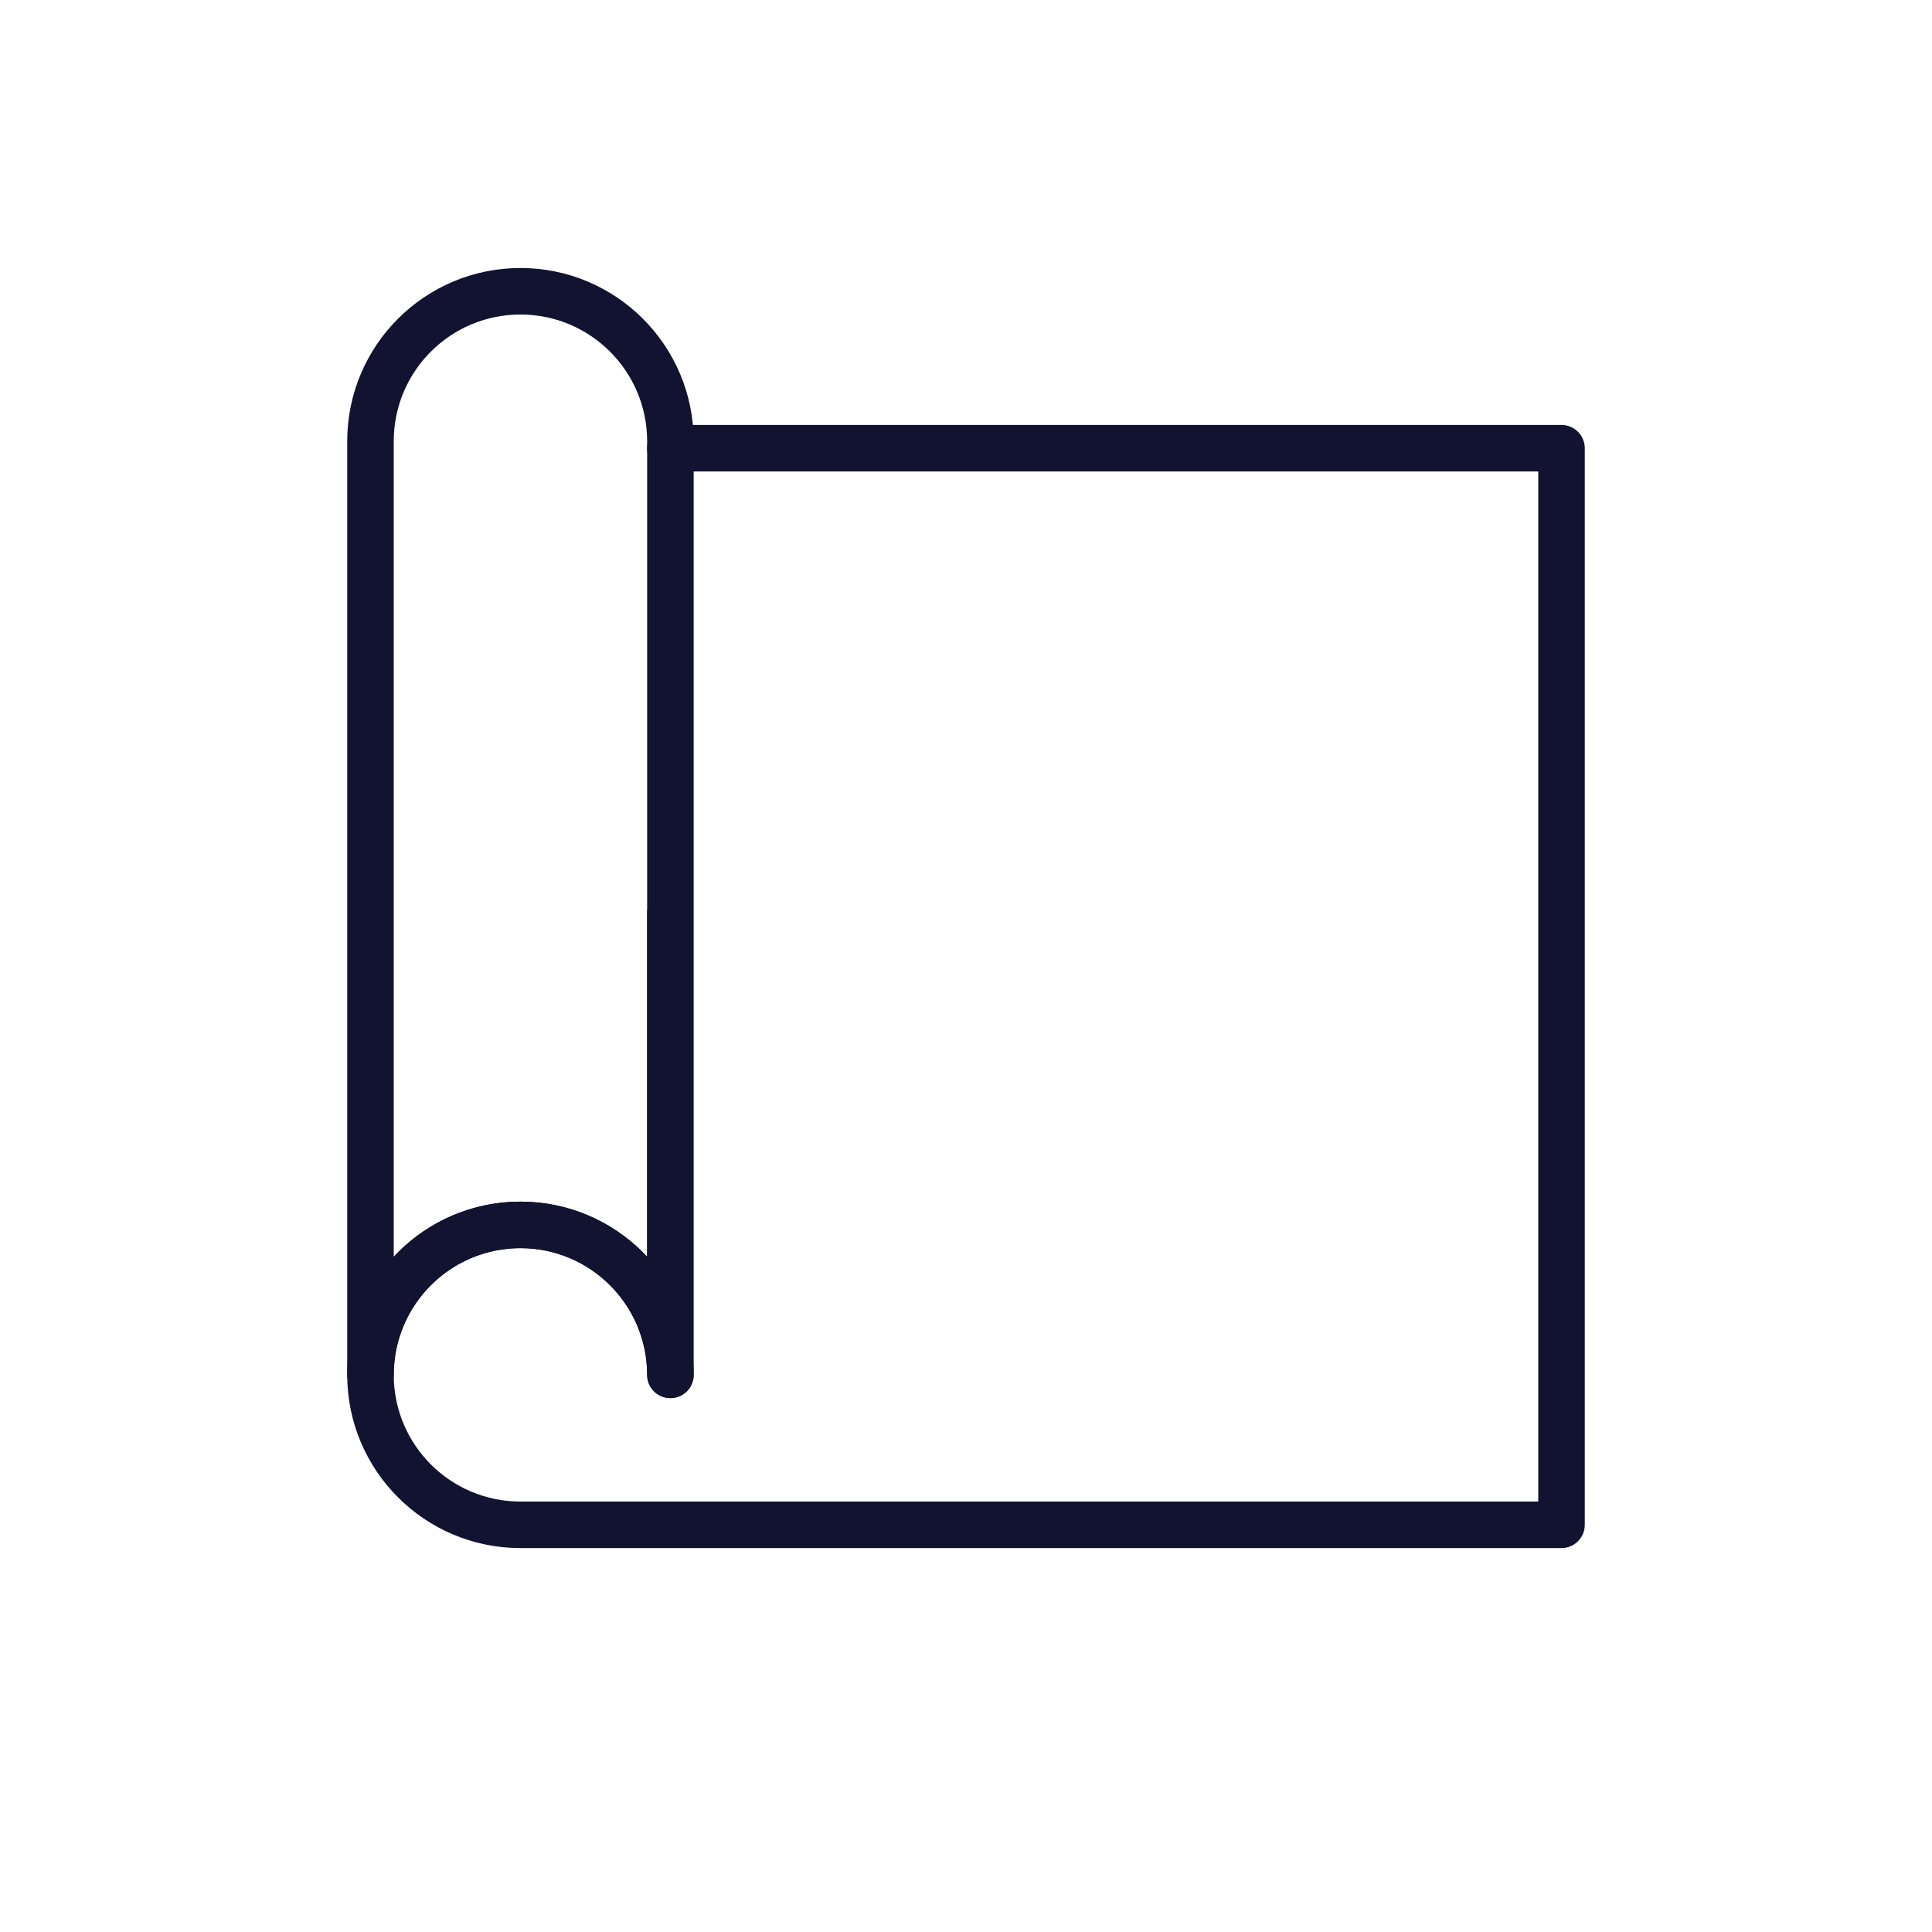 <svg xmlns="http://www.w3.org/2000/svg" width="500" height="500" style="width:100%;height:100%;transform:translate3d(0,0,0)" viewBox="0 0 500 500"><defs><filter id="a" width="100%" height="100%" x="0%" y="0%"></filter><filter id="c" width="100%" height="100%" x="0%" y="0%"></filter><mask id="g"><g filter="url(#a)"><path fill="#fff" d="M0 0h500v500H0z" opacity="0"></path><use xmlns:a0="http://www.w3.org/1999/xlink" a0:href="#b"></use></g></mask><mask id="f"><g filter="url(#c)"><path fill="#fff" d="M0 0h500v500H0z" opacity="0"></path><use xmlns:a1="http://www.w3.org/1999/xlink" a1:href="#d"></use></g></mask><g id="b" style="display:block"><path fill="#FFF" d="M173.5 114.189v241.62c0-21.43-17.38-38.81-38.81-38.81-21.43 0-38.81 17.38-38.81 38.81v-241.62c0-21.43 17.38-38.81 38.81-38.81 21.43 0 38.81 17.38 38.81 38.81z"></path><path fill-opacity="0" stroke="#121330" stroke-linecap="round" stroke-linejoin="round" stroke-width="0" d="M173.5 114.189v241.62c0-21.43-17.38-38.81-38.81-38.81-21.43 0-38.81 17.38-38.81 38.81v-241.62c0-21.43 17.38-38.81 38.81-38.81 21.43 0 38.81 17.38 38.81 38.81z"></path></g><g id="d" style="display:block"><path fill="#FFF" d="M173.5 114.189v241.62c0-21.43-17.38-38.81-38.81-38.81-21.43 0-38.81 17.38-38.81 38.81v-241.62c0-21.43 17.38-38.81 38.81-38.81 21.43 0 38.81 17.38 38.81 38.81z"></path><path fill-opacity="0" stroke="#121330" stroke-linecap="round" stroke-linejoin="round" stroke-width="0" d="M173.5 114.189v241.62c0-21.43-17.38-38.81-38.81-38.81-21.43 0-38.81 17.38-38.81 38.81v-241.62c0-21.43 17.38-38.81 38.81-38.81 21.43 0 38.81 17.38 38.81 38.81z"></path><path fill="#FFF" d="m-56 50 229 4v303s-3 15.059-18.496 15.059c-17.004 0-205.254-3.309-205.254-3.309L-56 50z"></path><path fill-opacity="0" stroke="#121330" stroke-width="0" d="m-56 50 229 4v303s-3 15.059-18.496 15.059c-17.004 0-205.254-3.309-205.254-3.309L-56 50z"></path></g><clipPath id="e"><path d="M0 0h500v500H0z"></path></clipPath></defs><g clip-path="url(#e)"><path fill="none" stroke="#121330" stroke-linecap="round" stroke-linejoin="round" stroke-width="12.04" d="M-76.5-139.31h230.62v278.62h-269.43c-21.43 0-38.81-17.38-38.81-38.81 0-21.43 17.38-38.81 38.81-38.81 21.43 0 38.81 17.38 38.81 38.81" style="display:block" transform="translate(250 255.309)"></path><g fill="none" stroke-linecap="round" stroke-linejoin="round" stroke-width="12.04" mask="url(#f)" style="display:block"><path stroke="#E7394E" d="m216.355 247.467 134.336-90.947m-19.955-3.441 19.96 3.438-3.438 19.96m-130.903 70.99-.039-.04m-.08.058.085-.062.062-.039"></path><path stroke="#121330" d="M245.35 329.402h-26.778v-37.958h26.778v37.958zm53.48-.001h-26.778v-75.914h26.778v75.914zm53.479.001h-26.778V213.95h26.778v115.452zm-112.178 31.407h90.62"></path></g><g mask="url(#g)" style="display:block"><path fill="none" stroke="#121330" stroke-linecap="round" stroke-linejoin="round" stroke-width="12.04" d="M173.5 353.277V236.715c-.25 0 .75-.277 0-.277v-.223l.25 116.562V353s-.25.25-.25.277z"></path></g><path fill="none" stroke="#121330" stroke-linecap="round" stroke-linejoin="round" stroke-width="12.04" d="M38.81-101.405v241.62c0-21.43-17.38-38.81-38.81-38.81-21.43 0-38.81 17.38-38.81 38.81v-241.62c0-21.43 17.38-38.81 38.81-38.81 21.43 0 38.81 17.38 38.81 38.81z" style="display:block" transform="translate(134.69 215.594)"></path><g class="com" style="display:none"><path></path><path></path><path></path><path></path><path></path><path></path><path></path><path></path><path></path><path></path><path></path><path></path></g></g></svg>